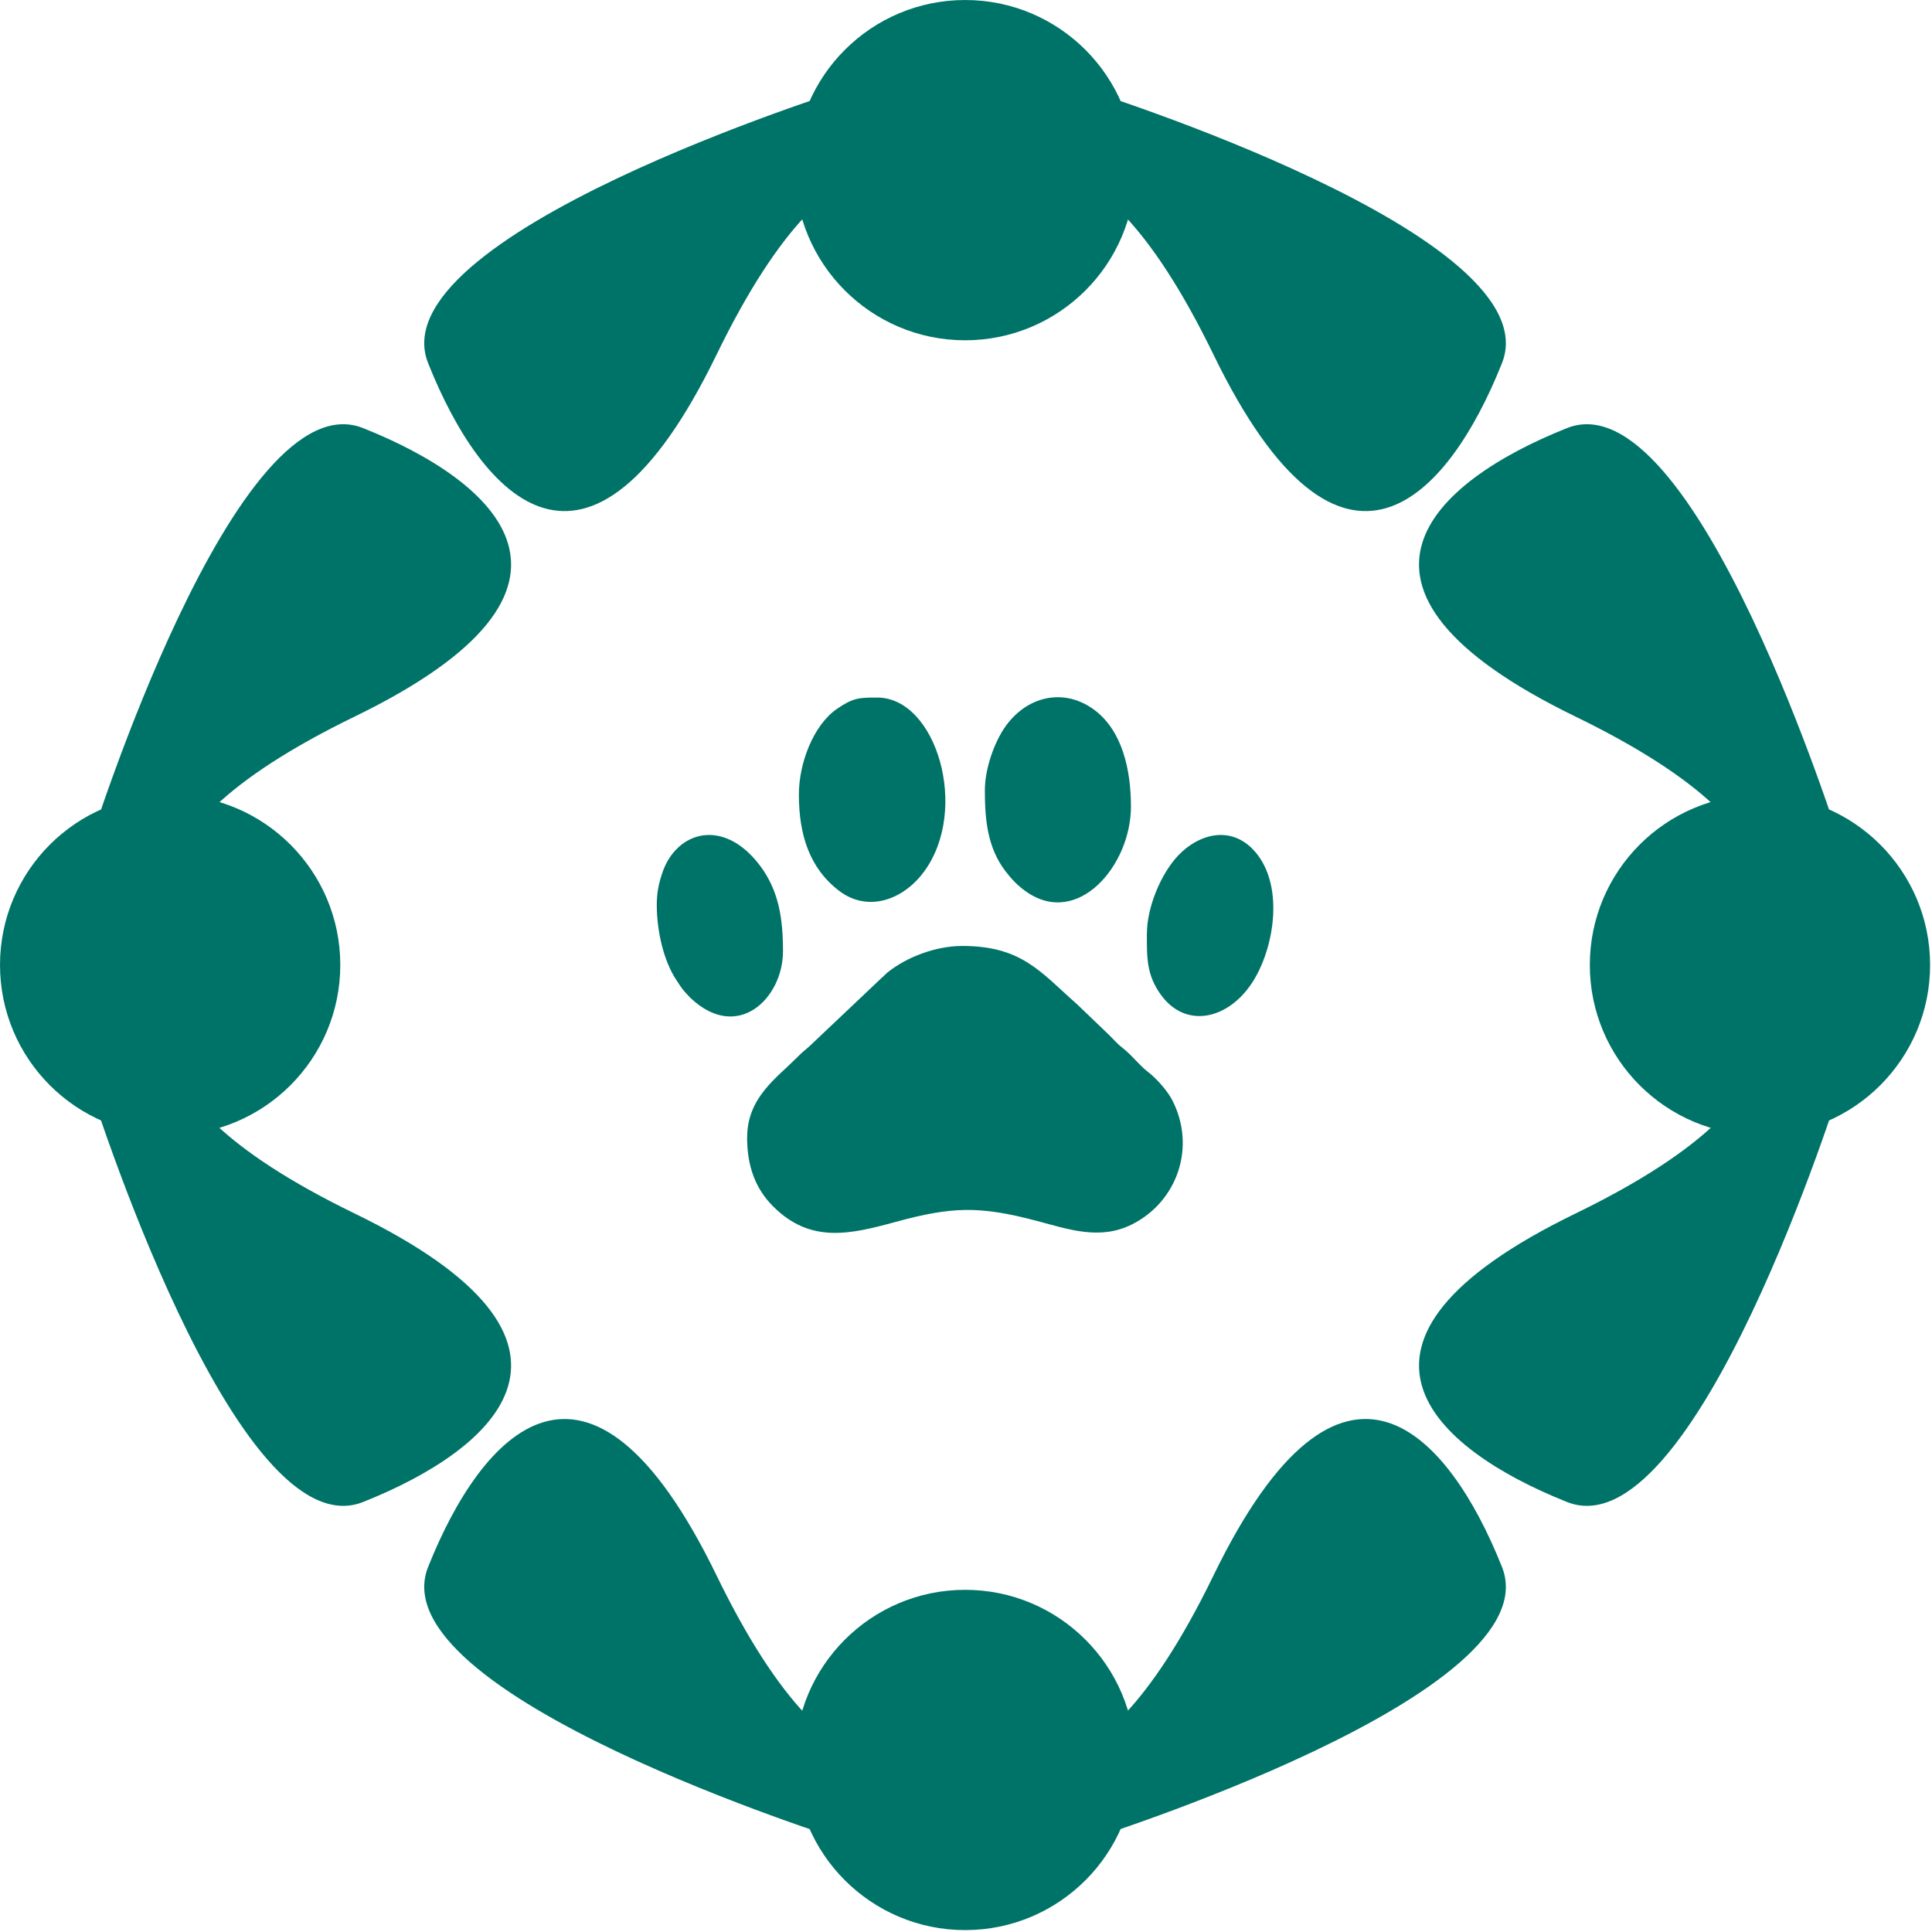 <svg xmlns="http://www.w3.org/2000/svg" width="164" height="164" viewBox="0 0 164 164" fill="none"><path fill-rule="evenodd" clip-rule="evenodd" d="M92.055 156.276C92.055 156.276 132.082 143.8 127.454 132.906C123.015 121.816 113.962 111.195 103.009 133.734C92.055 156.276 84.585 147.937 84.585 147.937C84.585 147.937 79.982 159.576 92.055 156.276Z" fill="#007368"></path><path fill-rule="evenodd" clip-rule="evenodd" d="M71.783 156.278C71.783 156.278 31.756 143.802 36.384 132.908C40.823 121.818 49.876 111.197 60.829 133.739C71.783 156.278 79.254 147.941 79.254 147.941C79.254 147.941 83.856 159.58 71.783 156.28V156.278Z" fill="#007368"></path><path d="M81.942 163.839C89.918 163.831 96.378 157.358 96.37 149.382C96.362 141.406 89.89 134.946 81.914 134.954C73.937 134.961 67.477 141.434 67.485 149.41C67.493 157.387 73.966 163.847 81.942 163.839Z" fill="#007368"></path><path fill-rule="evenodd" clip-rule="evenodd" d="M92.055 7.562C92.055 7.562 132.082 20.038 127.454 30.932C123.015 42.022 113.962 52.643 103.009 30.104C92.055 7.562 84.585 15.901 84.585 15.901C84.585 15.901 79.982 4.262 92.055 7.562Z" fill="#007368"></path><path fill-rule="evenodd" clip-rule="evenodd" d="M71.783 7.562C71.783 7.562 31.756 20.038 36.384 30.932C40.823 42.022 49.876 52.643 60.829 30.102C71.783 7.562 79.254 15.899 79.254 15.899C79.254 15.899 83.856 4.26 71.783 7.56V7.562Z" fill="#007368"></path><path d="M81.942 0.001C89.918 0.008 96.378 6.481 96.37 14.457C96.362 22.434 89.89 28.893 81.914 28.886C73.937 28.878 67.477 22.405 67.485 14.429C67.493 6.453 73.966 -0.007 81.942 0.001Z" fill="#007368"></path><path fill-rule="evenodd" clip-rule="evenodd" d="M7.562 71.783C7.562 71.783 20.038 31.756 30.932 36.384C42.022 40.823 52.643 49.876 30.104 60.829C7.562 71.783 15.901 79.254 15.901 79.254C15.901 79.254 4.262 83.856 7.562 71.783Z" fill="#007368"></path><path fill-rule="evenodd" clip-rule="evenodd" d="M7.562 92.055C7.562 92.055 20.038 132.082 30.932 127.454C42.022 123.015 52.643 113.962 30.104 103.009C7.562 92.055 15.901 84.585 15.901 84.585C15.901 84.585 4.262 79.982 7.562 92.055Z" fill="#007368"></path><path d="M0.001 81.897C0.009 73.921 6.481 67.461 14.457 67.469C22.434 67.477 28.894 73.949 28.886 81.925C28.878 89.902 22.405 96.362 14.429 96.354C6.453 96.346 -0.007 89.873 0.001 81.897Z" fill="#007368"></path><path fill-rule="evenodd" clip-rule="evenodd" d="M156.276 71.783C156.276 71.783 143.8 31.756 132.906 36.384C121.816 40.823 111.195 49.876 133.736 60.829C156.276 71.783 147.939 79.254 147.939 79.254C147.939 79.254 159.578 83.856 156.278 71.783H156.276Z" fill="#007368"></path><path fill-rule="evenodd" clip-rule="evenodd" d="M156.278 92.055C156.278 92.055 143.802 132.082 132.908 127.454C121.818 123.015 111.197 113.962 133.739 103.009C156.278 92.055 147.941 84.585 147.941 84.585C147.941 84.585 159.58 79.982 156.28 92.055H156.278Z" fill="#007368"></path><path d="M163.839 81.897C163.831 73.921 157.358 67.461 149.382 67.469C141.406 67.477 134.946 73.949 134.954 81.925C134.961 89.902 141.434 96.362 149.41 96.354C157.387 96.346 163.847 89.873 163.839 81.897Z" fill="#007368"></path><path fill-rule="evenodd" clip-rule="evenodd" d="M63.418 96.532C63.418 98.996 64.121 100.91 65.645 102.423C68.809 105.568 72.145 104.782 76.024 103.724C80.78 102.428 83.12 102.342 87.999 103.635C90.75 104.363 93.373 105.293 96.081 103.939C99.918 102.019 101.57 97.382 99.502 93.375C99.096 92.587 98.148 91.527 97.471 91.01C96.673 90.401 96.107 89.583 95.263 88.932C94.861 88.621 94.531 88.24 94.174 87.88L91.41 85.232C88.332 82.519 86.735 80.299 81.687 80.299C79.454 80.299 76.993 81.223 75.355 82.534C75.14 82.707 75.045 82.845 74.827 83.02L68.689 88.832C68.213 89.23 68.002 89.417 67.568 89.852C65.894 91.525 63.425 93.207 63.425 96.532H63.418Z" fill="#007368"></path><path fill-rule="evenodd" clip-rule="evenodd" d="M83.601 67.106C83.601 69.594 83.827 71.949 85.338 73.938C85.879 74.649 86.392 75.177 87.095 75.677C91.468 78.777 96.002 73.493 96.002 68.46C96.002 65.33 95.257 62.034 92.913 60.274C90.326 58.332 87.073 59.064 85.223 61.849C84.431 63.041 83.601 65.183 83.601 67.106Z" fill="#007368"></path><path fill-rule="evenodd" clip-rule="evenodd" d="M67.814 67.444C67.814 70.831 68.698 73.693 71.242 75.628C73.614 77.431 76.607 76.465 78.43 74.001C82.321 68.743 79.486 59.213 74.466 59.213C72.93 59.213 72.413 59.228 71.036 60.18C69.062 61.545 67.814 64.749 67.814 67.444Z" fill="#007368"></path><path fill-rule="evenodd" clip-rule="evenodd" d="M97.354 79.281C97.354 81.263 97.305 82.764 98.576 84.487C100.68 87.337 104.22 86.543 106.264 83.456C108.223 80.497 109.113 74.862 106.294 72.036C104.369 70.108 101.759 70.791 100.03 72.6C98.572 74.127 97.356 76.971 97.356 79.283L97.354 79.281Z" fill="#007368"></path><path fill-rule="evenodd" clip-rule="evenodd" d="M55.752 76.801C55.752 79.13 56.371 81.612 57.395 83.162C57.655 83.554 57.847 83.884 58.147 84.216L58.583 84.683C62.601 88.527 66.465 84.753 66.465 80.748C66.465 78.017 66.128 75.617 64.502 73.465C61.385 69.347 57.395 70.582 56.216 74.108C55.941 74.932 55.752 75.713 55.752 76.801Z" fill="#007368"></path></svg>